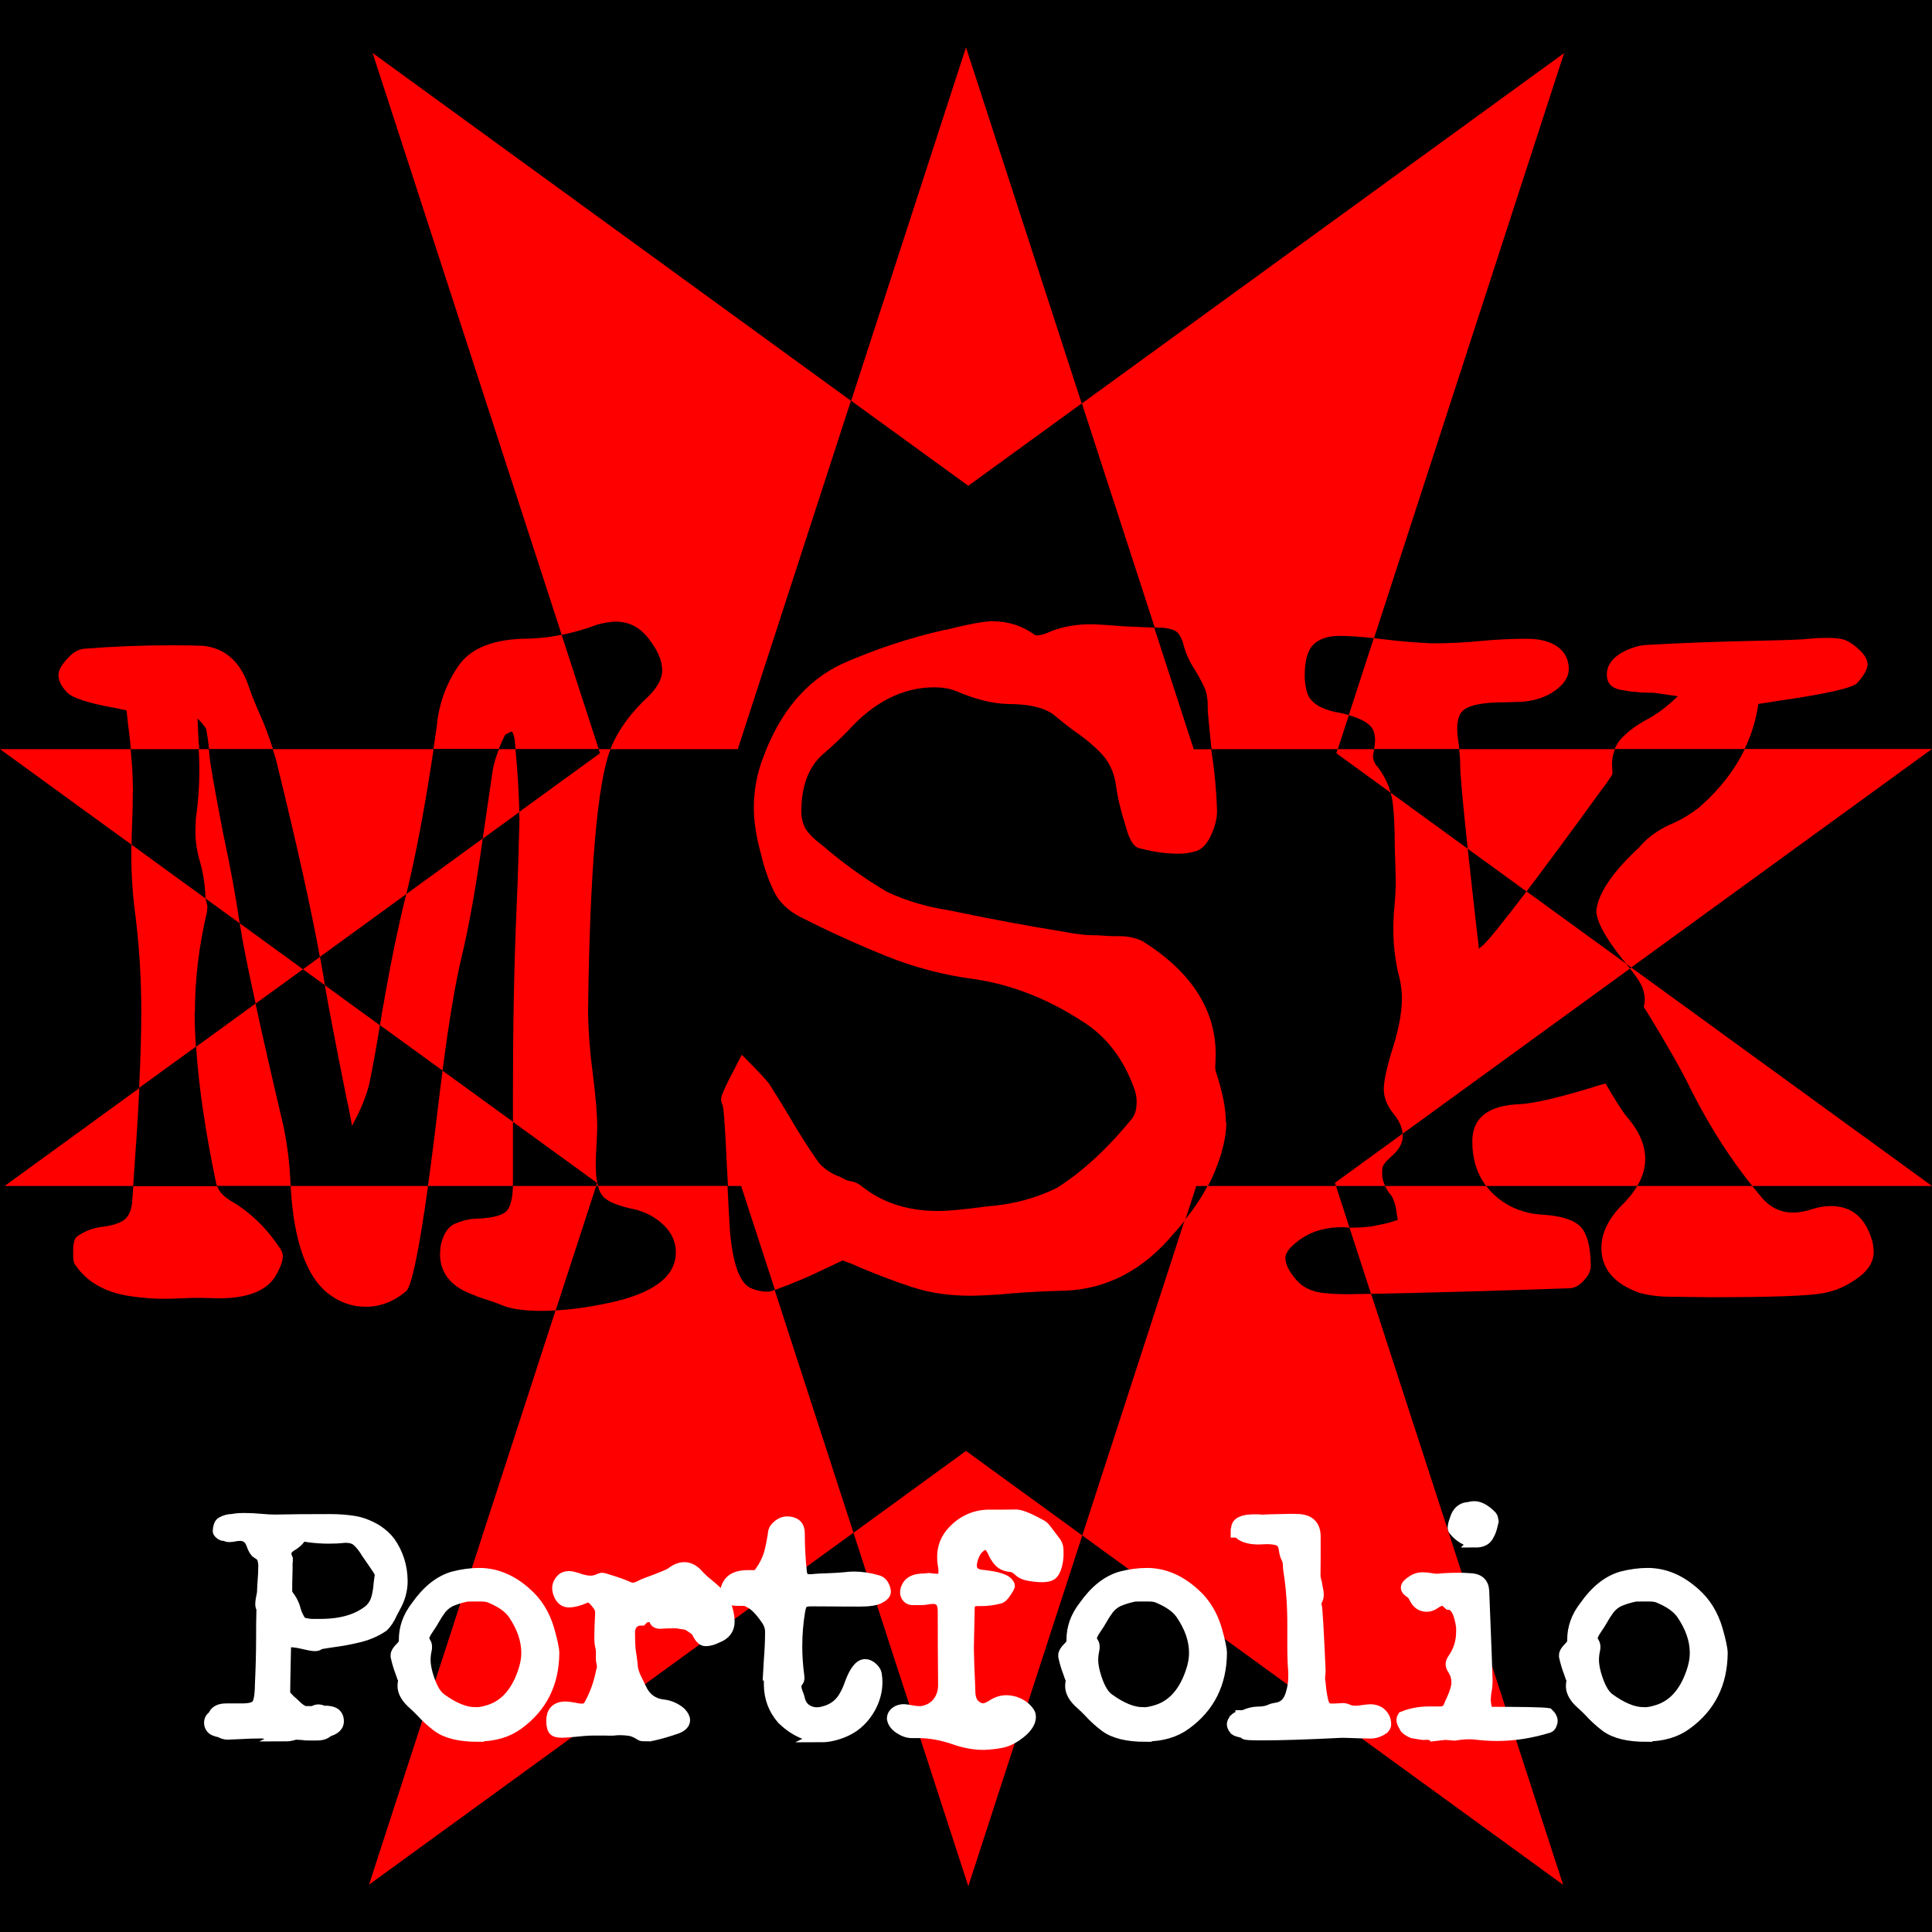 <?xml version="1.0" encoding="UTF-8"?>
<svg id="_レイヤー_1" data-name="レイヤー 1" xmlns="http://www.w3.org/2000/svg" viewBox="0 0 160 160">
  <defs>
    <style>
      .cls-1 {
        fill: #fff;
        stroke: #fff;
        stroke-miterlimit: 10;
      }

      .cls-2 {
        fill: red;
      }
    </style>
  </defs>
  <rect width="160" height="160"/>
  <g>
    <path class="cls-2" d="M11.54,90.11L.38,98.22h10.65l.19-2.81c.14-1.89.24-3.65.32-5.3Z"/>
    <path class="cls-2" d="M42.49,92.91l-5.84-4.24c-.07.56-.15,1.13-.22,1.73-.36,3.03-.68,5.63-.99,7.82h7.03c0-.1.01-.2.01-.31v-5Z"/>
    <path class="cls-2" d="M23.41,92.98c-.92-3.9-1.67-7.19-2.25-9.87l-4.92,3.58c.21,3.23.76,7,1.66,11.3.01.08.05.15.08.22h6.09c0-.18-.03-.34-.03-.52-.08-1.61-.29-3.19-.63-4.72Z"/>
    <path class="cls-2" d="M26.91,81.63c.28,1.64.9,4.9,1.88,9.77.03.03.04.07.04.13l.33,1.71.25-.5c.53-1,.92-1.99,1.17-2.96.33-1.62.62-3.24.88-4.87l-4.56-3.32s0,.03,0,.04Z"/>
    <path class="cls-2" d="M135.1,80.13l-.11.08c.26.33.5.65.7.96.35.53.52,1.07.52,1.63,0,.19-.03.39-.08.58,1.86,3.01,3.2,5.36,4.01,7.06,1.55,3.03,3.22,5.6,4.98,7.78h14.88l-24.9-18.09Z"/>
    <path class="cls-2" d="M110.64,98.22h4.07c-.16-.33-.25-.67-.25-1.02,0-.06,0-.2.02-.44s.26-.56.73-.98c.64-.53.96-1.1.96-1.71,0-.06-.01-.12-.02-.18l-5.6,4.07.08.26Z"/>
    <path class="cls-2" d="M96.05,51.98c.42,0,.81.07,1.17.21.36.14.63.56.81,1.25.18.7.49,1.38.94,2.05.31.5.58,1.03.84,1.59.14.42.21.86.21,1.34v.25c0,.31.1,1.36.29,3.17.01.07.02.13.03.2h10.45l.92-2.82c-.34-.1-.73-.19-1.16-.26-1.22-.28-1.98-.77-2.25-1.46-.17-.47-.25-.99-.25-1.54,0-1.25.24-2.11.73-2.59.49-.47,1.2-.71,2.15-.71.76,0,1.72.07,2.86.19l15.74-48.45-39.93,29.01,6.03,18.56.44.02Z"/>
    <path class="cls-2" d="M51,51.48c1.17,0,2.13.54,2.88,1.63.64.86.96,1.67.96,2.42,0,.67-.38,1.38-1.13,2.13-1.45,1.34-2.48,2.74-3.09,4.22-.02.05-.04.11-.06.16h10.54l9.37-28.85L30.86,4.39l15.66,48.19c.96-.2,1.94-.48,2.94-.85.61-.17,1.13-.25,1.54-.25Z"/>
    <polygon class="cls-2" points="70.68 126.94 80.19 156.21 89.63 127.16 80 120.16 70.68 126.94"/>
    <path class="cls-2" d="M134.59,92.32c-.28-.36-.82-1.22-1.63-2.59l-.46.13s-.07.04-.13.04c-3.06.95-5.2,1.46-6.43,1.54-2.67.08-4.01,1.11-4.01,3.09,0,1.46.39,2.69,1.15,3.69h12.51c.44-.74.66-1.48.66-2.23,0-1.23-.56-2.45-1.67-3.67Z"/>
    <path class="cls-2" d="M42.48,98.22c-.03.99-.19,1.68-.49,2.03-.33.39-1.13.61-2.38.67-.61,0-1.24.13-1.88.4-.64.26-1.06.91-1.25,1.94l-.04.58c0,1.5.81,2.59,2.42,3.26.44.19.89.36,1.34.5.44.14.88.29,1.29.46.75.33,1.86.5,3.34.5.39,0,.78-.01,1.19-.04l3.35-10.3h-6.88Z"/>
    <path class="cls-2" d="M27.25,107.18c.92.69,1.93,1.04,3.05,1.04,1.2,0,2.31-.43,3.34-1.29.45-.42,1.06-3.33,1.81-8.71h-11.38c.25,4.54,1.3,7.54,3.18,8.96Z"/>
    <path class="cls-2" d="M41.86,60.84c.06-.03.13-.07.23-.13.1-.06.2-.1.31-.13.14.19.22.52.25.96.02.17.03.33.04.49h6.89l-3.07-9.46c-.91.19-1.81.29-2.69.32-2.87,0-4.82.75-5.85,2.25-1.03,1.5-1.63,3.17-1.8,5.01-.09.64-.18,1.26-.27,1.87h5.41c.15-.39.33-.79.54-1.2Z"/>
    <path class="cls-2" d="M10.97,99.21c-.03.83-.23,1.42-.61,1.75-.38.33-1.08.56-2.11.67-.67.11-1.28.36-1.84.75-.22.14-.34.51-.35,1.13-.01.61.02.99.1,1.13.97,1.5,2.53,2.41,4.68,2.71.95.14,1.84.21,2.67.21.53,0,1.05-.02,1.57-.04.51-.03.98-.04,1.4-.04l1.63.04c2.37,0,3.92-.6,4.68-1.8.42-.7.63-1.27.63-1.71,0-.17-.06-.35-.17-.54-1.09-1.67-2.41-2.98-3.97-3.92-.7-.39-1.12-.83-1.3-1.32h-6.94l-.07.99Z"/>
    <path class="cls-2" d="M21.16,83.12l3.93-2.85-5.24-3.81c.23,1.47.67,3.69,1.32,6.66Z"/>
    <path class="cls-2" d="M16.14,83.92c0-2.78.33-5.58,1-8.39l.04-.5-.17-.63s0,0,0,0l-6.12-4.45c0,.24-.02.49-.02.73,0,1.45.08,2.91.25,4.38.39,2.9.58,5.79.58,8.68,0,1.86-.06,3.98-.18,6.35l4.7-3.41c-.06-.97-.1-1.9-.1-2.77Z"/>
    <path class="cls-2" d="M16.46,61.65c-.04-.71-.08-1.43-.1-2.15l.08.08c.31.31.51.57.63.79.11.55.19,1.1.24,1.66h5.29c-.31-.98-.65-1.93-1.06-2.83-.39-.86-.74-1.74-1.04-2.63-.7-1.86-1.92-2.89-3.67-3.09-.81-.03-1.67-.04-2.59-.04-2.53,0-4.97.1-7.31.29-.45.06-.85.28-1.21.67-.58.58-.88,1.09-.88,1.5,0,.45.22.91.67,1.4.44.49,1.77.93,3.97,1.32l1,.21.13,1.21c.1.66.16,1.33.23,2h5.65c0-.13,0-.26-.01-.39Z"/>
    <path class="cls-2" d="M145.65,58.29l1.88-.29c3.84-.56,5.94-1.04,6.3-1.46.56-.64.83-1.14.83-1.5s-.18-.72-.54-1.09c-.61-.61-1.17-.96-1.67-1.04-.33-.06-.72-.08-1.17-.08-.56,0-1.1.03-1.63.08-.31.06-1.88.11-4.72.17-2.84.06-5.69.17-8.56.33-.58.03-1.21.21-1.88.54-.95.5-1.42,1.14-1.42,1.92,0,.67.36,1.09,1.09,1.25l1.04.17c.19,0,.38.01.56.04.18.03.58.04,1.19.04l2,.29c-.86.83-1.71,1.48-2.55,1.92-.84.45-1.53.96-2.09,1.54-.26.27-.45.58-.59.91h10.76c.57-1.19.96-2.44,1.14-3.75Z"/>
    <path class="cls-2" d="M134.25,99.87c-1.09,1.14-1.63,2.3-1.63,3.47,0,1.73,1.04,2.96,3.13,3.72.81.22,1.67.33,2.59.33l3.3.04c5.04,0,8.14-.11,9.31-.33.86-.14,1.7-.47,2.51-1,1.14-.7,1.71-1.5,1.71-2.42,0-.22-.03-.47-.08-.75-.53-2.03-1.68-3.05-3.47-3.05-.5,0-1.03.09-1.59.27-.56.18-1.07.27-1.54.27-1.06,0-1.95-.45-2.67-1.34-.24-.27-.46-.58-.7-.86h-9.53c-.33.55-.77,1.11-1.34,1.65Z"/>
    <path class="cls-2" d="M115.22,99c.25.42.4.95.46,1.59l.08.46-.25.04c-.08.08-.7.24-1.84.46-.5.08-1.14.12-1.91.12l1.78,5.48c4.9-.09,10.43-.25,16.58-.47.36-.06.72-.27,1.06-.65.35-.38.54-.74.56-1.11,0-1.64-.29-2.76-.86-3.34-.57-.58-1.69-.92-3.36-1-1.28-.11-2.41-.54-3.38-1.29-.41-.32-.76-.68-1.06-1.07h-8.38c.12.26.29.52.51.78Z"/>
    <path class="cls-2" d="M113.63,60.29c.17.28.25.63.25,1.04,0,.11-.03.35-.08.7h7.05c-.01-.12-.02-.24-.04-.37-.08-.5-.13-.93-.13-1.29,0-.67.13-1.14.38-1.42.45-.53,1.63-.79,3.55-.79l1.38-.04c1.5-.11,2.66-.63,3.47-1.54.31-.39.46-.78.46-1.17,0-.78-.31-1.39-.92-1.84-.61-.44-1.46-.67-2.55-.67-1.25,0-2.48.06-3.67.17-1.39.14-2.78.21-4.18.21-1.34-.06-2.66-.17-3.97-.33-.3-.04-.58-.07-.86-.1l-2.07,6.38c1,.28,1.64.64,1.93,1.07Z"/>
    <path class="cls-2" d="M101.52,92.94c0-1.14-.28-2.55-.84-4.22l-.04-.25.04-1.13c0-3.73-2.02-6.86-6.05-9.39-.58-.28-1.22-.42-1.92-.42h-.33c-.33,0-.66-.01-.98-.04-.32-.03-.63-.04-.94-.04-.61,0-1.41-.1-2.38-.29-2.92-.47-5.86-1.02-8.81-1.63l-.84-.17c-1.78-.28-3.44-.78-4.97-1.5-1.89-1.11-3.69-2.41-5.39-3.88l-.08-.04c-.72-.58-1.18-1.07-1.36-1.46-.18-.39-.27-.81-.27-1.25,0-2.2.64-3.83,1.92-4.88.67-.58,1.31-1.18,1.92-1.8,2.17-2.42,4.56-3.63,7.18-3.63.67,0,1.25.1,1.75.29,1.61.7,3.05,1.06,4.3,1.09,1.92,0,3.26.35,4.01,1.04.5.42,1.02.82,1.54,1.21.84.56,1.58,1.18,2.23,1.86.65.68,1.06,1.56,1.21,2.63.15,1.07.42,2.21.81,3.4.22.84.49,1.38.79,1.63.11.11.28.18.5.21,1.06.28,2.07.42,3.05.42.58,0,1.11-.08,1.57-.25.46-.17.85-.61,1.17-1.32.32-.71.48-1.36.48-1.94-.05-1.74-.22-3.45-.48-5.14h-1.45l-3.27-10.07-2.48-.11c-1.39-.11-2.32-.17-2.8-.17-1.14,0-2.2.18-3.17.54-.53.25-.95.38-1.25.38-.11,0-.19-.03-.25-.08-1-.72-2.16-1.09-3.47-1.09-.67,0-1.95.24-3.84.71h-.08c-2.95.67-5.8,1.61-8.56,2.84-2.92,1.39-5.08,3.95-6.47,7.68-.53,1.36-.79,2.77-.79,4.22,0,1.17.21,2.49.63,3.97.22.97.56,1.94,1,2.88.44.95,1.22,1.7,2.34,2.25,2.25,1.14,4.56,2.19,6.93,3.15,2.37.96,4.83,1.61,7.39,1.94,3.17.47,6.23,1.7,9.19,3.67,1.84,1.23,3.19,3.05,4.05,5.47.11.31.17.64.17,1,0,.58-.11,1.03-.33,1.34-2.03,2.51-4.12,4.44-6.26,5.8-1.73.86-3.66,1.38-5.8,1.54-1.86.25-3.21.38-4.05.38-2.56,0-4.7-.71-6.43-2.13-.22-.17-.49-.28-.79-.33-.19-.03-.38-.09-.56-.19-.18-.1-.37-.19-.56-.27h-.04c-.67-.31-1.18-.68-1.54-1.13-.84-1.2-1.61-2.42-2.34-3.67-.56-.95-1.14-1.89-1.75-2.84-.25-.33-1-1.13-2.25-2.38l-.58,1.13c-.75,1.42-1.13,2.25-1.13,2.51,0,.17.04.36.13.58.08.22.18,1.49.29,3.8.04.94.1,1.9.15,2.85h1.09l2.8,8.61c1.47-.54,2.87-1.13,4.19-1.78l1.42-.67c.53.19,1.04.4,1.54.63,1.45.61,2.88,1.15,4.3,1.61,1.42.46,3.03.69,4.84.69,1.17-.03,2.32-.1,3.47-.21,1.39-.11,2.81-.18,4.26-.21,3.51-.14,6.53-1.74,9.06-4.8.32-.35.61-.69.89-1.04l.92-2.83h.97c.18-.35.35-.69.5-1.04.68-1.63,1.02-3.04,1.02-4.24Z"/>
    <path class="cls-2" d="M25.09,80.27l1.82,1.32c-.11-.72-.26-1.51-.41-2.35l-1.41,1.03Z"/>
    <path class="cls-2" d="M39.98,69.44l-6.33,4.6s-.01.05-.02.07c-.67,2.67-1.32,5.86-1.96,9.56-.06.41-.14.82-.2,1.23l5.18,3.76c.54-4.15,1.07-7.32,1.6-9.5.58-2.42,1.16-5.66,1.73-9.72Z"/>
    <path class="cls-2" d="M11.01,65.6c0-1.2-.08-2.39-.19-3.56H0l10.9,7.92c0-.58.01-1.15.04-1.75.04-.85.06-1.72.06-2.61Z"/>
    <path class="cls-2" d="M49.42,94.53l.04-1.21c0-1.06-.13-2.56-.38-4.51-.22-1.64-.35-3.28-.38-4.93.14-11.76.76-19.03,1.86-21.84h-.98l.11.34-6.69,4.86c0,.2.01.41.02.61-.06,2.56-.14,5.09-.25,7.6-.19,4.4-.29,9.44-.29,15.11v2.35l6.96,5.05-.08.26h.17c-.12-.45-.19-1-.19-1.69s.03-1.36.08-2Z"/>
    <path class="cls-2" d="M115.17,65.65c-.2-.72-.55-1.44-1.08-2.14-.25-.25-.38-.56-.38-.92.04-.21.06-.39.09-.55h-3.02l-.11.34,4.5,3.27Z"/>
    <path class="cls-2" d="M42.7,62.04h-1.38c-.23.59-.41,1.17-.51,1.72l-.79,5.39c-.01.1-.03.2-.04.3l3.03-2.2c-.04-1.61-.14-3.35-.32-5.2Z"/>
    <path class="cls-2" d="M26.5,79.24l7.15-5.2c.78-3.18,1.54-7.18,2.26-12h-13.33c.09.3.2.58.28.88,1.68,6.84,2.89,12.26,3.63,16.32Z"/>
    <polygon class="cls-2" points="89.58 33.41 80 3.92 70.49 33.19 80.19 40.23 89.58 33.41"/>
    <path class="cls-2" d="M121.55,70.29l4.87,3.54c1.58-2.09,3.65-4.88,6.2-8.4.61-.81.92-1.27.92-1.38l-.04-.75c0-.46.09-.88.24-1.26h-12.9c.05.48.09.94.09,1.39,0,.72.21,3.01.62,6.86Z"/>
    <path class="cls-2" d="M140.85,66.76c-.72.58-1.49,1.06-2.3,1.42-.92.39-1.68.88-2.3,1.46-.31.31-.46.47-.46.5-2.23,2.06-3.42,3.81-3.59,5.26,0,.89.74,2.25,2.21,4.09.1.11.18.22.27.33l.41.3,24.9-18.09h-15.49c-.82,1.7-2.03,3.28-3.66,4.73Z"/>
    <path class="cls-2" d="M63.99,106.89c-.14.06-.31.08-.5.08-.36,0-.77-.08-1.21-.25-1-.36-1.61-2-1.84-4.93-.08-1.21-.13-2.39-.19-3.58h-10.73c.1.35.22.64.39.84.39.46,1.28.83,2.67,1.11.78.19,1.46.53,2.05,1,.89.72,1.34,1.57,1.34,2.55,0,2.03-1.89,3.44-5.68,4.22-1.5.32-2.93.52-4.28.59l-15.45,47.56,40.12-29.15-6.53-20.11c-.05.02-.1.04-.15.06Z"/>
    <path class="cls-2" d="M19.82,76.28c-.28-1.95-.72-4.37-1.34-7.26-.72-3.73-1.11-5.93-1.15-6.62,0-.12-.02-.24-.04-.36h-.83c.03.58.05,1.17.05,1.76,0,1.34-.1,2.67-.29,4.01l-.04,1c0,.86.13,1.71.38,2.55.28.97.43,1.99.46,3.05l2.83,2.05c0-.06-.02-.12-.03-.17Z"/>
    <path class="cls-2" d="M126.42,73.82c-1.97,2.6-3.19,4.1-3.65,4.51-.03,0-.13.08-.29.25-.38-3.29-.69-6.06-.93-8.29l-6.38-4.64c.05.19.1.38.13.57.14.92.21,2.21.21,3.88l.08,2.76c0,.7-.03,1.39-.1,2.09-.07.7-.1,1.38-.1,2.05,0,1.17.13,2.32.38,3.47.22.78.33,1.53.33,2.25,0,1.23-.31,2.76-.92,4.59-.39,1.36-.58,2.32-.58,2.88,0,.7.26,1.37.79,2.02.48.59.73,1.15.77,1.68l18.83-13.68c-.1-.13-.19-.25-.3-.38l-8.27-6.01Z"/>
    <path class="cls-2" d="M109.79,107.1c-1.09-.08-1.91-.47-2.48-1.15-.57-.68-.86-1.27-.86-1.77,0-.47.45-1.02,1.36-1.63s2.02-.92,3.36-.92l.58.04s0,0,.01,0l-1.12-3.45h-10.64c-.49.94-1.12,1.88-1.89,2.83l-8.48,26.11,39.82,28.93-15.9-48.94c-.66.01-1.32.02-1.96.03-.72,0-1.32-.03-1.8-.08Z"/>
  </g>
  <g>
    <path class="cls-1" d="M23.61,143.71c-.32,0-.74-.05-1.24-.14l-.64-.1c-.64,0-1.28.02-1.92.06l-.96.04c-.21,0-.41-.06-.6-.18-.17-.03-.32-.07-.46-.13-.14-.06-.24-.14-.3-.25-.06-.11-.09-.22-.09-.34,0-.23.11-.41.32-.54.11-.37.45-.56,1.01-.56h.93s.38,0,.38,0c.65,0,1.07-.11,1.26-.34.19-.23.3-.79.31-1.69.06-1.31.1-2.62.1-3.93,0-.81,0-1.61.03-2.42-.06-.08-.1-.19-.1-.33,0-.22.05-.53.14-.93l.03-.64c.06-.72.08-1.26.08-1.63,0-.18-.03-.36-.08-.56-.06-.2-.22-.37-.49-.52-.15-.08-.29-.31-.42-.69-.18-.52-.52-.78-1.03-.78-.15,0-.3.02-.45.05s-.3.05-.45.05c-.12,0-.22-.03-.29-.1h-.15s-.1,0-.16-.04c-.06-.04-.12-.08-.17-.13s-.08-.09-.08-.13c0-.13.02-.26.06-.4.04-.14.1-.24.19-.29.28-.16.57-.24.89-.24.29-.06.61-.08.97-.08.43,0,.9.02,1.42.07.44.04.82.06,1.12.06,1.21-.03,2.74-.04,4.57-.04.71,0,1.38.05,1.99.15.61.1,1.23.34,1.86.72.44.29.79.61,1.06.97.66.94,1,2.01,1.01,3.21,0,.72-.19,1.43-.58,2.12-.1.18-.19.35-.28.53-.19.44-.43.81-.72,1.08-.63.42-1.33.71-2.1.88-.65.16-1.34.28-2.08.38-.33.05-.69.1-1.06.17-.06.09-.18.14-.35.14-.19,0-.48-.05-.89-.15-.45-.11-.83-.17-1.13-.17-.18,0-.33.03-.46.1-.06,2.57-.08,4.01-.08,4.32.21.27.46.52.74.75l.25.24c.2.2.44.36.69.46h.71c.06-.03.13-.06.21-.09.07-.03.15-.05.22-.05.13,0,.27.04.42.11h.11c.28-.01.51.03.71.11.26.12.39.35.39.69s-.26.6-.79.76h-.03c-.21.22-.51.32-.89.32h-.47s-.25,0-.25,0c-.18,0-.35-.01-.53-.04l-.57-.03c-.29.1-.57.15-.86.15ZM26.1,134.57h.51c1.73-.01,3.08-.42,4.06-1.24.29-.29.48-.62.58-.99.1-.38.16-.77.19-1.17.03-.25.06-.49.1-.72v-.04c0-.08-.02-.17-.07-.25-.08-.16-.44-.69-1.06-1.58-.25-.42-.51-.75-.78-.99-.23-.21-.56-.32-.99-.32h-.1c-.44.05-.87.07-1.29.07-.58,0-1.16-.04-1.74-.12-.11-.03-.21-.04-.29-.04-.19,0-.34.08-.45.24s-.29.31-.52.47c-.42.23-.62.49-.62.76,0,.13.04.28.12.46v.06s0,.09,0,.14c-.01.05-.02.09-.02.12v.5s-.03,1.29-.03,1.29v.65c.02.1.09.24.22.42l.06.07c.2.31.35.62.43.96s.26.7.53,1.1c.06,0,.15.03.25.06.27.06.57.1.92.11Z"/>
    <path class="cls-1" d="M39.58,143.75c-1.49,0-2.6-.27-3.32-.81-.49-.37-.93-.77-1.32-1.2-.21-.22-.44-.44-.67-.65-.56-.49-.85-.98-.85-1.46,0-.16.02-.32.07-.5l-.11-.24-.15-.43c-.16-.41-.28-.83-.38-1.28v-.1c-.01-.15.11-.35.36-.6.05-.04.09-.08.13-.14.04-.05.09-.12.15-.18l.04-.05v-.28c-.01-.99.32-1.92.99-2.78.92-1.31,1.94-2.11,3.06-2.42.7-.18,1.41-.28,2.11-.28,1.39,0,2.69.55,3.9,1.65.85.75,1.45,1.73,1.81,2.93.28.98.42,1.64.42,1.97-.02,2.5-1,4.45-2.93,5.85-.88.65-1.98.97-3.31.97ZM39.35,141.89c.31,0,.62-.05.93-.14,1.44-.36,2.46-1.43,3.08-3.21.2-.56.31-1.11.31-1.67,0-1.07-.38-2.16-1.12-3.25-.38-.54-1.04-1-1.97-1.38-.18-.07-.42-.11-.74-.11h-.71c-.19.01-.33,0-.42,0-.53.1-1,.25-1.42.43-.32.16-.59.38-.81.65-.21.28-.41.59-.6.93-.12.21-.26.44-.43.68-.27.39-.4.67-.4.85,0,.13.05.26.15.4.06.1.08.21.08.32,0,.1-.01.21-.04.32-.06.26-.08.52-.08.78,0,.31.06.68.17,1.1.3,1.07.68,1.78,1.15,2.12,1.07.78,2.03,1.17,2.86,1.17Z"/>
    <path class="cls-1" d="M53.32,143.71c-.13,0-.23-.03-.29-.08-.31-.2-.6-.33-.88-.37-.28-.04-.53-.06-.76-.06-.14,0-.28,0-.42.02s-.28.02-.42.02-.27,0-.4-.01h-.64c-.54-.01-1.07.02-1.61.08-.62.06-1.08.1-1.38.1-.27,0-.45-.04-.56-.11-.15-.11-.22-.38-.22-.79,0-.7.33-1.06,1-1.1.25,0,.5.03.76.08.2.05.41.08.61.1.32,0,.54-.07.65-.22.51-.87.87-1.82,1.08-2.86l.11-.46-.1-.6v-.42c.01-.23,0-.46-.06-.69s-.07-.46-.07-.69c0-.54.02-1.24.07-2.1,0-.28-.12-.55-.36-.82-.27-.36-.54-.54-.81-.54h-.01s-.11.06-.22.11c-.49.21-.92.32-1.28.32-.31,0-.55-.16-.71-.47-.11-.22-.17-.43-.17-.62,0-.29.13-.55.39-.78.13-.09.3-.14.5-.14.15,0,.35.04.61.12.47.18.87.26,1.18.26.26,0,.53-.07.81-.21.04-.02.09-.03.15-.03.06,0,.28.06.67.19.5.15.99.32,1.46.53.15.07.29.1.42.1.18,0,.4-.07.68-.22.12-.06.25-.12.38-.17,1.2-.44,1.92-.73,2.15-.89.36-.28.71-.42,1.04-.42.43,0,.82.23,1.19.68.23.24.47.46.73.66.25.2.49.41.72.63.66.67,1,1.48,1.03,2.45,0,.61-.32,1.04-.97,1.28-.35.18-.67.26-.94.26-.24,0-.47-.25-.69-.76-.12-.12-.39-.32-.81-.58l-.89-.14c-.76,0-1.16.02-1.22.03-.05,0-.1.01-.15.01-.08,0-.16-.01-.24-.04-.12-.04-.19-.16-.22-.38,0-.02-.02-.04-.07-.06s-.1-.03-.16-.04c-.06,0-.11-.02-.16-.03-.08,0-.16,0-.24.01-.07,0-.14.01-.19.01l-.26.26c-.6,0-.95.31-1.04.94,0,.89.03,1.48.08,1.76.03.13.07.48.14,1.04,0,.39.16.88.47,1.46l.24.5c.39.86,1.04,1.34,1.96,1.43.51.07.96.28,1.35.61.21.22.32.42.32.6,0,.24-.19.45-.57.61-.68.24-1.36.44-2.06.6h-.71Z"/>
    <path class="cls-1" d="M68,143.78c-1.12,0-2.18-.48-3.17-1.43-.7-.8-1.06-1.74-1.07-2.82,0-.24-.01-.53-.01-.86h-.06l.07-1.21c.06-.77.1-1.54.1-2.31,0-.37-.11-.69-.29-.97-.42-.63-.8-1.06-1.14-1.31-.36-.25-.63-.38-.81-.38h-.38c-.32.01-.59-.02-.79-.08-.2-.07-.31-.24-.31-.53,0-.2.07-.42.19-.65.25-.46.78-.7,1.6-.7h.44c.14.01.25,0,.33-.03.08-.03.19-.15.33-.35.36-.51.61-1.04.76-1.59.14-.55.25-1.13.33-1.73.04-.17.17-.33.39-.5.22-.17.44-.25.65-.25.66,0,.99.3.99.9v.06c0,1.05.06,2.1.17,3.15.06.45.27.68.65.68h.24c.44-.05.89-.07,1.33-.08.54-.02.99-.05,1.35-.08.28-.04.56-.06.83-.06.64,0,1.31.1,2.01.31.18.07.31.19.4.36.09.18.14.34.15.49,0,.17-.15.33-.46.49-.31.17-.85.25-1.61.25s-1.44,0-2.16-.01c-.72,0-1.35-.01-1.88-.01-.3,0-.52.05-.67.14-.15.09-.25.34-.32.75-.16.97-.24,1.94-.24,2.92,0,.82.06,1.65.17,2.47,0,.05,0,.1.01.15v.06c0,.06-.02.12-.07.17-.12.16-.18.31-.18.46,0,.18.05.38.14.61.06.15.12.3.15.46.11.49.38.83.82,1.03.2.09.43.14.67.14.16,0,.33-.02.51-.07.84-.19,1.46-.66,1.85-1.39.17-.3.31-.62.43-.97.38-1.04.78-1.56,1.21-1.56.19,0,.38.09.57.26.17.16.27.32.3.47.04.23.06.46.06.69,0,.67-.17,1.33-.51,2-.49.91-1.16,1.57-2.01,1.97-.72.33-1.42.5-2.08.5Z"/>
    <path class="cls-1" d="M81.47,144.42c-.82,0-1.65-.16-2.51-.47-1-.34-1.99-.51-2.96-.51h-.46c-.31.01-.65-.1-.99-.32-.35-.22-.55-.49-.6-.79v-.03c0-.18.09-.34.26-.47.18-.13.39-.2.64-.2.12,0,.31.03.56.08s.5.08.73.08h.19c.58-.09,1.04-.35,1.37-.76.33-.42.49-.92.49-1.51-.02-1.99-.03-3.98-.03-5.97v-.15c0-.71-.3-1.07-.89-1.07-.15,0-.31.02-.48.05-.17.03-.34.05-.51.05h-.62c-.2.01-.36-.04-.46-.15s-.16-.24-.16-.4c0-.19.06-.38.19-.57.21-.33.64-.5,1.29-.5l.42-.04c.23.04.43.06.6.06.27,0,.45-.05.54-.15.09-.1.14-.28.14-.53,0-.18-.02-.39-.07-.65-.03-.19-.04-.38-.04-.57,0-.8.28-1.5.85-2.1.82-.87,1.82-1.31,3-1.31h1.22c.33,0,.67-.01,1.01-.01.38.02,1.06.31,2.06.86.12.08.23.18.32.31.36.48.62.81.76,1,.15.19.23.39.24.6,0,.22.01.35.01.41,0,.32-.04.62-.12.93-.09.36-.23.62-.42.76-.16.1-.41.15-.75.15s-.69-.04-1.03-.1-.59-.16-.74-.28c-.27-.27-.52-.42-.76-.46-.43-.03-.75-.16-.97-.4-.22-.24-.4-.53-.54-.88-.07-.13-.15-.26-.26-.39-.11-.13-.21-.2-.31-.21-.28.04-.55.21-.81.51-.18.24-.31.52-.39.83-.06.19-.08.37-.08.51,0,.54.36.82,1.08.86,1.17.13,1.84.36,2.01.68.04.06.06.1.06.12l-.07.17c-.26.46-.48.73-.67.81-.51.14-1.04.21-1.58.21h-.33c-.44,0-.67.23-.68.68l-.07,3.33c.02.95.05,1.91.1,2.86l.03.88c.04.45.18.79.42.99.24.21.47.31.7.31s.48-.1.81-.31c.36-.24.74-.36,1.12-.36.23,0,.47.04.71.11.53.18.92.47,1.18.89.05.09.07.19.07.29,0,.37-.22.75-.65,1.15-.61.52-1.19.83-1.73.93s-1.02.15-1.42.15Z"/>
    <path class="cls-1" d="M94.87,143.75c-1.49,0-2.6-.27-3.32-.81-.49-.37-.93-.77-1.32-1.2-.21-.22-.43-.44-.67-.65-.57-.49-.85-.98-.85-1.46,0-.16.02-.32.07-.5l-.11-.24-.15-.43c-.16-.41-.28-.83-.38-1.28v-.1c-.01-.15.11-.35.36-.6.05-.04.09-.08.13-.14.04-.05.09-.12.15-.18l.04-.05v-.28c-.01-.99.32-1.92.99-2.78.92-1.31,1.94-2.11,3.06-2.42.7-.18,1.41-.28,2.11-.28,1.39,0,2.69.55,3.9,1.65.85.75,1.45,1.73,1.81,2.93.28.98.42,1.64.42,1.97-.02,2.5-1,4.45-2.93,5.85-.88.65-1.98.97-3.31.97ZM94.65,141.89c.31,0,.62-.05.93-.14,1.44-.36,2.46-1.43,3.08-3.21.2-.56.31-1.11.31-1.67,0-1.07-.38-2.16-1.13-3.25-.38-.54-1.04-1-1.97-1.38-.18-.07-.42-.11-.74-.11h-.71c-.19.01-.33,0-.42,0-.53.1-1,.25-1.42.43-.33.16-.59.38-.81.65-.21.28-.41.59-.6.93-.12.21-.26.44-.43.68-.27.39-.4.67-.4.85,0,.13.05.26.15.4.06.1.08.21.08.32,0,.1-.01.21-.04.32-.06.26-.08.52-.08.78,0,.31.06.68.17,1.1.3,1.07.68,1.78,1.15,2.12,1.07.78,2.03,1.17,2.86,1.17Z"/>
    <path class="cls-1" d="M102.93,142.13s.06-.03.08-.03c.02,0,.03,0,.03.01.39-.18.78-.28,1.18-.28s.75-.07,1.04-.21c.06-.04.25-.08.57-.14.56-.11.94-.51,1.14-1.19.15-.49.22-.97.22-1.44v-.36c-.06-.71-.08-1.43-.08-2.14v-1.64c.01-1.67-.1-3.2-.32-4.58-.02-.11-.03-.24-.04-.38,0-.3-.05-.55-.15-.75-.08-.13-.15-.35-.19-.65-.06-.52-.3-.81-.71-.89-.26-.06-.53-.08-.81-.08l-.72.03c-.79-.02-1.31-.2-1.58-.54l-.06-.03h-.11c0-.12,0-.19.01-.21,0,0,.02-.01.03-.01v-.03c-.01-.45.47-.68,1.43-.68h.32s.36.03.36.03c0,0,.19-.02.56-.03l1.71-.04c.19,0,.37,0,.53.01,1,0,1.5.45,1.5,1.36v.89s0,.82,0,.82c0,.51-.01,1.02-.01,1.54,0,.15.03.29.07.42.04.13.06.26.08.37.01.11.04.22.06.33.04.16.06.32.06.49,0,.18-.06.35-.19.53-.02.03-.03.06-.03.1,0,.07.02.17.06.29.06.2.16,1.96.31,5.28,0,.17,0,.29-.02.38s-.02.18-.02.27v.18c.03.11.05.26.06.44.03.38.09.78.18,1.2.1.54.35.81.75.81.19,0,.36,0,.49-.01.13,0,.3-.02.49-.03.16,0,.3.05.43.11.15.07.35.11.61.11.18,0,.36-.02.56-.05s.42-.06.66-.07c.39,0,.69.12.89.32.23.22.35.5.35.82,0,.1-.02.18-.07.22-.02.05-.05.09-.08.12-.31.22-.64.34-1,.36-.29,0-1.02-.02-2.21-.06h-.29c-2.78.14-4.94.21-6.49.21h-.29c-.73,0-1.12-.03-1.17-.08-.05-.06-.1-.09-.13-.11-.38-.08-.6-.15-.67-.21-.14-.17-.21-.31-.21-.44,0-.1.07-.23.19-.39.1-.12.28-.2.54-.25v.04l.11-.05h.01ZM102.81,142.13h.11s-.07.01-.11.01h0Z"/>
    <path class="cls-1" d="M118.66,143.65l-.51-.08s-.12.03-.25.03c-.07,0-.38-.05-.9-.14-.24-.1-.43-.22-.57-.36l-.24-.44c-.03-.07-.04-.15-.04-.22,0-.08.02-.16.06-.22.66-.27,1.38-.4,2.18-.4h.45c.39.01.67,0,.85-.06h.01c.05,0,.17-.13.33-.39.07-.2.15-.39.24-.56.29-.63.43-1.12.43-1.49,0-.39-.11-.75-.33-1.1-.1-.14-.15-.27-.15-.4s.06-.28.18-.44c.46-.67.69-1.41.69-2.24v-.39c-.17-1.24-.52-1.88-1.07-1.93-.22-.21-.38-.32-.46-.33-.08,0-.13,0-.14,0-.17,0-.38.09-.64.28-.2.14-.41.21-.62.21-.44,0-.75-.22-.96-.65-.12-.23-.21-.37-.26-.4-.29-.17-.43-.32-.43-.45,0-.14.16-.31.47-.51.26-.18.52-.26.79-.26s.5.02.69.06c.19.04.39.06.6.06.55-.06,1.12-.08,1.74-.08.29,0,.57,0,.86.03.74,0,1.13.32,1.17.96.19,4.67.28,7.15.28,7.45,0,.27-.02.53-.07.79-.05.25-.07.5-.08.73,0,.23.03.49.1.78.03.15.05.27.06.36,2.94,0,4.63.03,5.07.1.2.19.31.38.31.57,0,.08-.02.17-.06.25-.05.13-.11.21-.19.24-1.44.44-2.85.67-4.25.67-.59,0-1.19-.04-1.78-.11-.18-.02-.35-.03-.53-.03-.4,0-.81.04-1.22.11l-.76-.06c-.34.03-.68.07-1.01.11ZM122.2,127.65c-.34,0-.67-.1-.99-.29-.31-.19-.56-.41-.74-.65-.06-.05-.08-.12-.08-.21,0-.18.09-.48.26-.92.21-.46.56-.69,1.04-.69.12-.05.25-.07.39-.07.44,0,.91.26,1.42.79.05.06.08.18.11.38l-.08.33c-.07.33-.19.64-.37.92-.18.28-.5.42-.97.42Z"/>
    <path class="cls-1" d="M136.34,143.75c-1.49,0-2.6-.27-3.32-.81-.49-.37-.93-.77-1.32-1.2-.21-.22-.43-.44-.67-.65-.57-.49-.85-.98-.85-1.46,0-.16.02-.32.07-.5l-.11-.24-.15-.43c-.16-.41-.28-.83-.38-1.28v-.1c-.01-.15.11-.35.36-.6.05-.04.09-.08.13-.14.04-.05.09-.12.15-.18l.04-.05v-.28c-.01-.99.32-1.92.99-2.78.92-1.31,1.94-2.11,3.06-2.42.7-.18,1.41-.28,2.11-.28,1.39,0,2.69.55,3.9,1.65.85.75,1.45,1.73,1.81,2.93.28.98.42,1.64.42,1.97-.02,2.5-1,4.45-2.93,5.85-.88.65-1.98.97-3.31.97ZM136.12,141.89c.31,0,.62-.05.93-.14,1.44-.36,2.46-1.43,3.08-3.21.2-.56.31-1.11.31-1.67,0-1.07-.38-2.16-1.13-3.25-.38-.54-1.04-1-1.97-1.38-.18-.07-.42-.11-.74-.11h-.71c-.19.01-.33,0-.42,0-.53.1-1,.25-1.42.43-.33.16-.59.38-.81.65-.21.28-.41.59-.6.93-.12.21-.26.44-.43.68-.27.39-.4.67-.4.85,0,.13.05.26.15.4.06.1.08.21.08.32,0,.1-.01.21-.04.32-.06.26-.08.52-.08.78,0,.31.06.68.17,1.1.3,1.07.68,1.78,1.15,2.12,1.07.78,2.03,1.17,2.86,1.17Z"/>
  </g>
</svg>